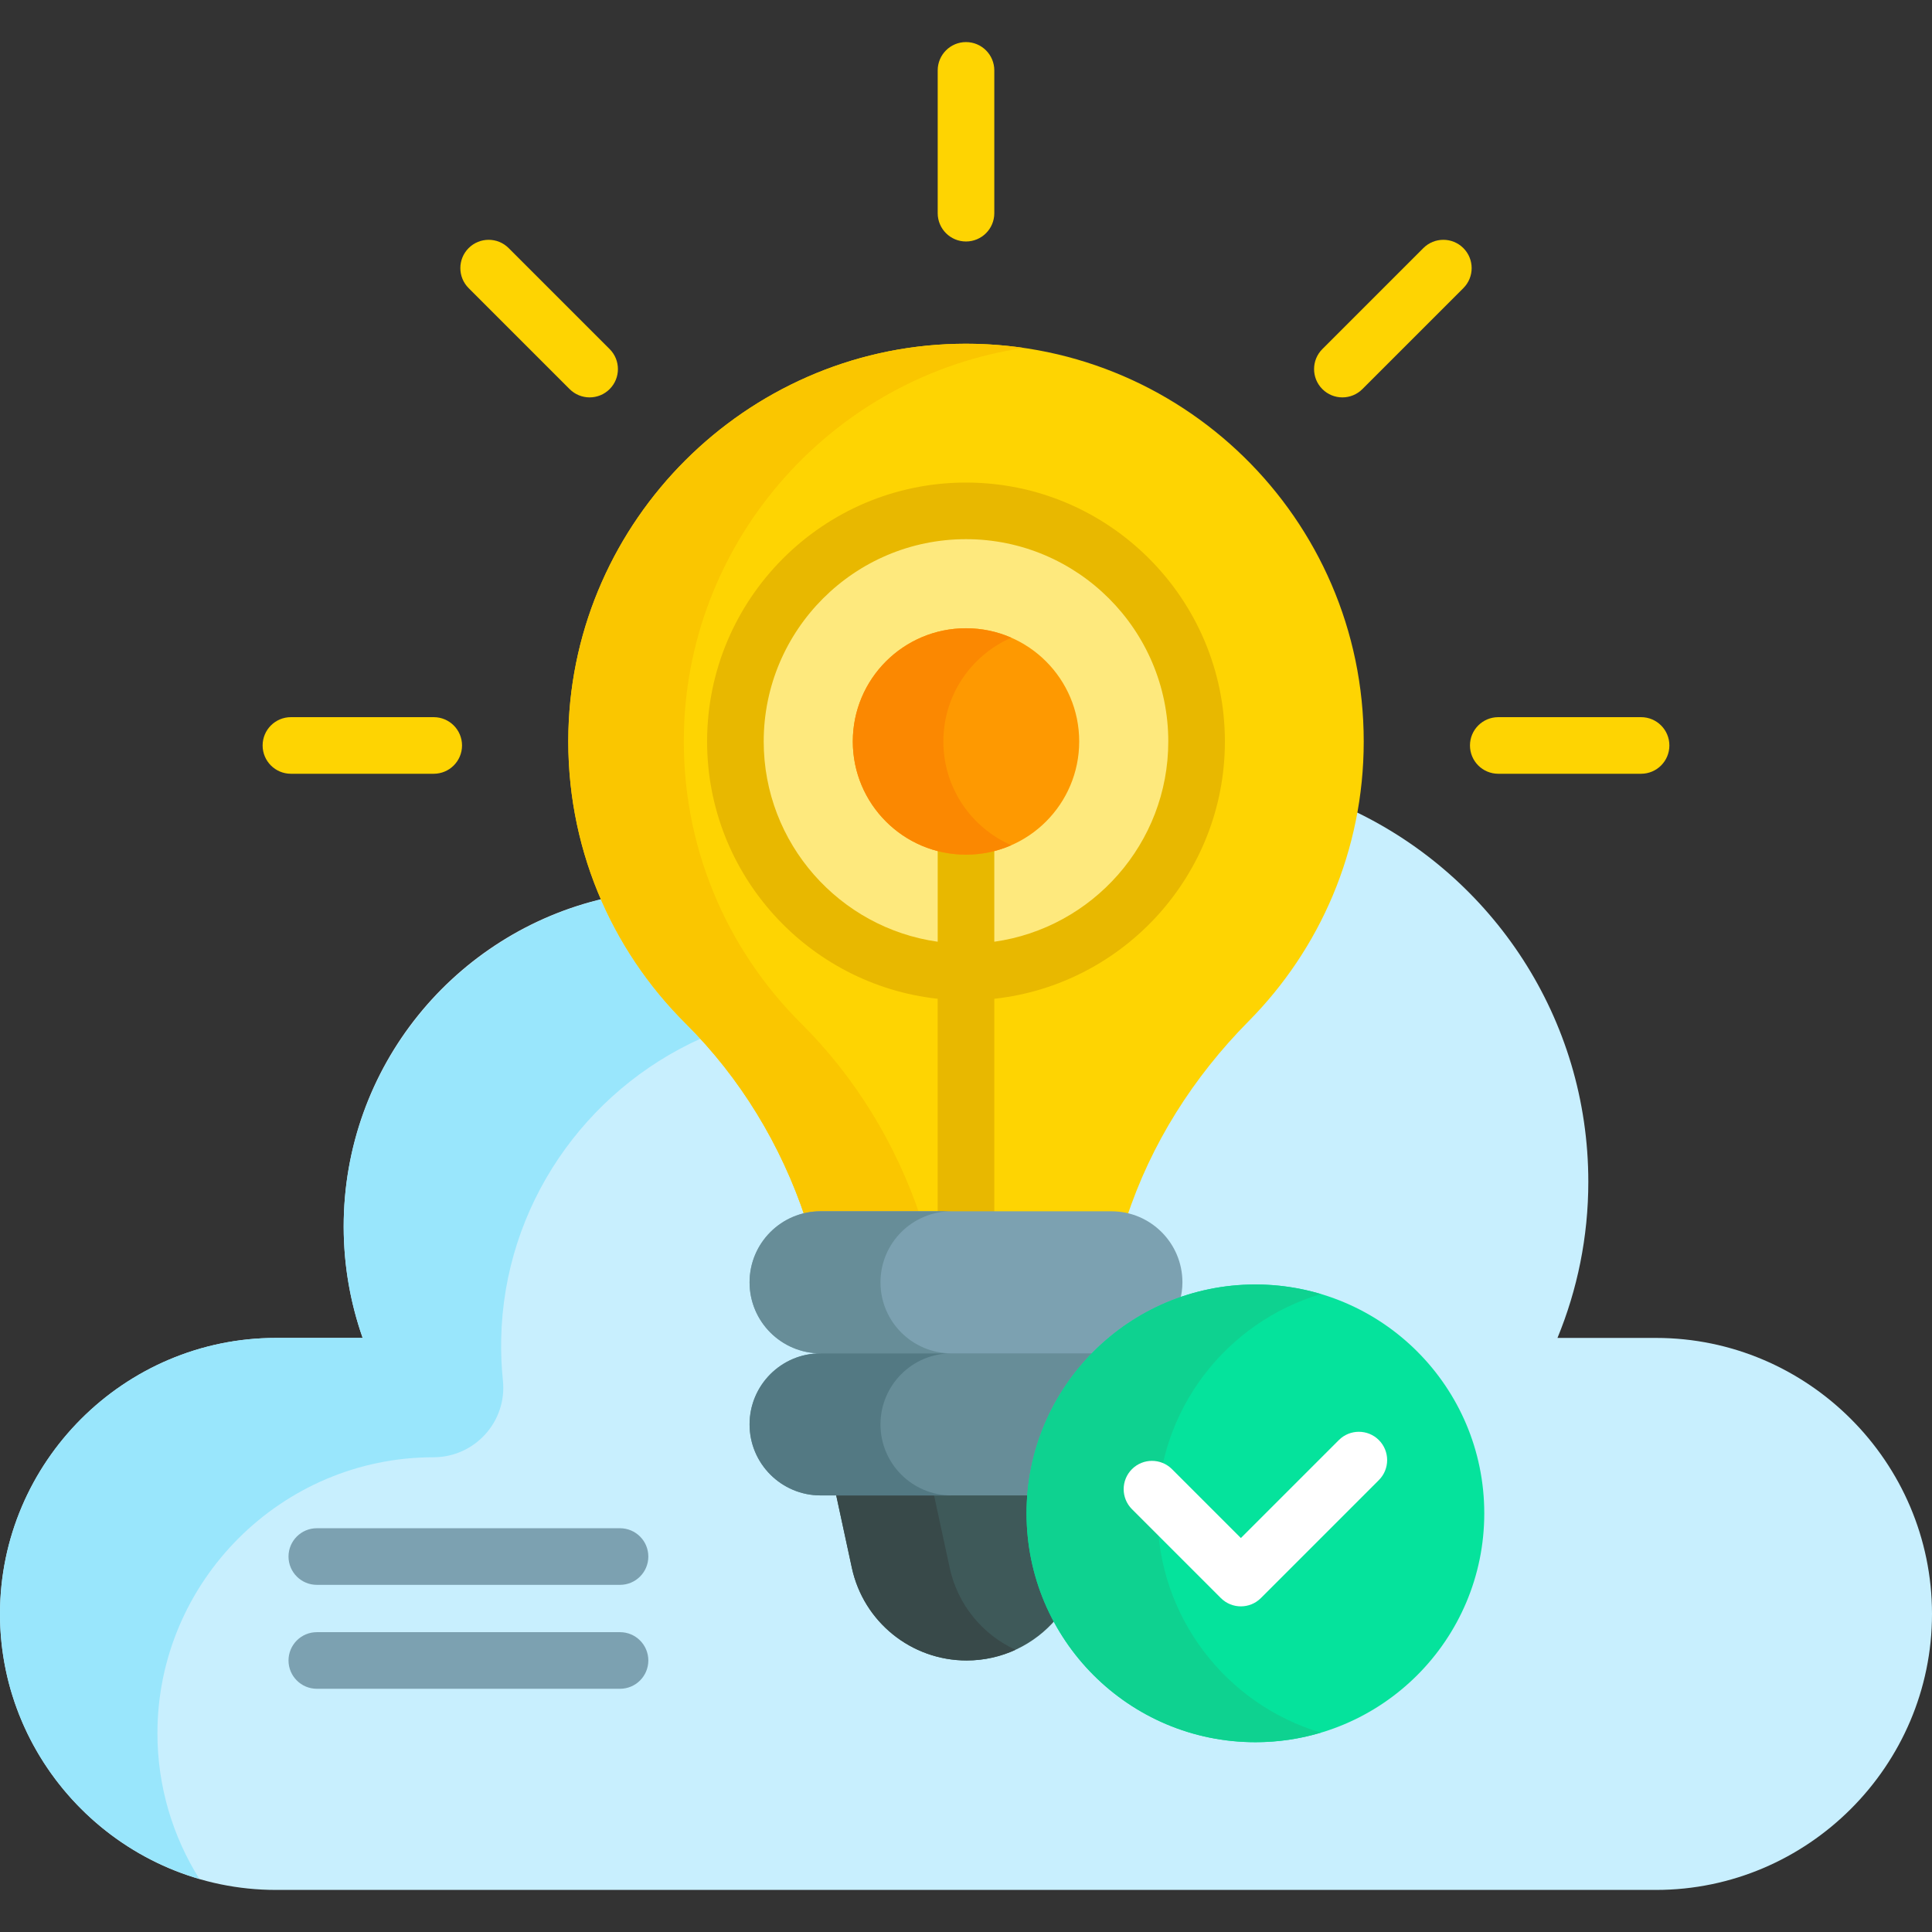 <svg id="Capa_1" enable-background="new 0 0 512 512" height="512" viewBox="0 0 512 512" width="512" xmlns="http://www.w3.org/2000/svg"><rect x="0" y="0" width="512" height="512" fill="#333333" stroke="none"/><g><path d="m438.857 354.563h-26.109c5.256-12.759 8.172-26.728 8.172-41.383 0-43.378-25.4-80.82-62.136-98.276-3.667 20.692-13.499 39.775-28.587 55.014-14.829 14.978-25.994 32.872-32.328 51.804-1.127-.212-2.246-.319-3.338-.319h-77.063c-1.095 0-2.219.108-3.353.322-6.601-19.438-17.558-37.133-31.726-51.217-9.561-9.505-17.033-20.478-22.223-32.413-39.578 9.124-69.088 44.58-69.088 86.93 0 10.356 1.784 20.291 5.03 29.539h-22.965c-40.229-.001-73.143 32.913-73.143 73.142 0 40.229 32.914 73.143 73.143 73.143h365.714c40.229 0 73.143-32.914 73.143-73.143 0-40.229-32.914-73.143-73.143-73.143z" fill="#c8effe"/><g><g><path d="m185.584 275.29c-1.271-1.382-2.563-2.747-3.898-4.074-9.418-9.363-17.072-20.495-22.431-32.853-38.412 9.383-67.321 43.825-68.155 84.824-.224 11.019 1.574 21.583 5.011 31.376h-22.968c-40.229 0-73.143 32.914-73.143 73.143 0 33.186 22.408 61.375 52.834 70.234-7.028-11.225-11.112-24.458-11.112-38.606 0-40.228 32.914-73.143 73.143-73.143 10.94 0 19.538-9.441 18.412-20.323-.375-3.624-.532-7.313-.456-11.055.719-35.309 22.264-65.755 52.763-79.523z" fill="#99e6fc"/></g></g><g><g><g><g><path d="m253.374 91.125c-55.761 1.356-101.242 46.719-102.736 102.477-.813 30.356 11.218 57.9 31.048 77.614 14.538 14.453 25.309 32.232 31.767 51.672 1.292-.306 2.632-.486 4.016-.486h77.063c1.381 0 2.717.178 4.006.483 6.448-19.754 17.739-37.487 32.37-52.265 18.849-19.038 30.493-45.219 30.493-74.127 0-59.084-48.616-106.813-108.027-105.368z" fill="#fed402"/></g></g><path d="m212.302 271.216c-19.829-19.713-31.861-47.258-31.048-77.614 1.378-51.464 40.231-94.071 90.052-101.394-5.837-.851-11.827-1.231-17.933-1.083-55.761 1.356-101.242 46.719-102.736 102.477-.813 30.356 11.218 57.9 31.048 77.614 14.538 14.453 25.309 32.232 31.767 51.672 1.292-.306 2.632-.486 4.016-.486h26.432c-6.476-19.25-17.182-36.855-31.598-51.186z" fill="#fac600"/><g><circle cx="256" cy="196.494" fill="#fee97d" r="61.11"/></g><path d="m256 127.884c-37.832 0-68.61 30.778-68.61 68.609 0 35.296 26.795 64.443 61.11 68.192v57.321h15v-57.321c34.315-3.749 61.109-32.895 61.109-68.192 0-37.831-30.778-68.609-68.609-68.609zm7.5 121.684v-25.063c-2.394.642-4.907.989-7.5.989s-5.106-.347-7.5-.989v25.063c-26.021-3.66-46.11-26.06-46.11-53.074 0-29.56 24.049-53.609 53.61-53.609s53.609 24.049 53.609 53.609c0 27.014-20.088 49.413-46.109 53.074z" fill="#e8b800"/><path d="m312.65 344.877c.447-1.609.705-3.297.705-5.048 0-10.396-8.428-18.824-18.824-18.824h-77.062c-10.396 0-18.824 8.428-18.824 18.824 0 10.396 8.428 18.824 18.824 18.824l2.418 1h69.925c6.318-6.543 14.107-11.651 22.838-14.776z" fill="#7ca1b1"/><g><path d="m273.047 401.051c0-1.94.101-3.857.283-5.751h-51.938l4.359 20.194c3.091 14.323 15.758 24.548 30.411 24.548 9.45 0 18.064-4.256 23.824-11.111-4.423-8.327-6.939-17.813-6.939-27.88z" fill="#3e5959"/><g><path d="m251.68 415.494-4.444-20.59h-25.929l4.444 20.59c3.091 14.323 15.758 24.548 30.411 24.548 4.596 0 8.996-1.006 12.965-2.828-8.691-3.988-15.325-11.888-17.447-21.72z" fill="#384949"/></g><g><path d="m233.336 339.829c0-10.396 8.428-18.824 18.824-18.824h-34.691c-10.396 0-18.824 8.428-18.824 18.824s8.428 18.824 18.824 18.824h34.691c-10.396 0-18.824-8.428-18.824-18.824z" fill="#678d98"/></g><path d="m290.789 358.653h-73.32c-10.396 0-18.824 8.428-18.824 18.824s8.428 18.824 18.824 18.824h55.784c1.163-14.676 7.648-27.873 17.536-37.648z" fill="#678d98"/><g><path d="m233.336 377.477c0-10.396 8.428-18.824 18.824-18.824h-34.691c-10.396 0-18.824 8.428-18.824 18.824 0 10.396 8.428 18.824 18.824 18.824h34.691c-10.396-.001-18.824-8.428-18.824-18.824z" fill="#537983"/></g></g></g><g><g><path d="m256 63.997c-4.142 0-7.5-3.358-7.5-7.5v-37.846c0-4.142 3.358-7.5 7.5-7.5 4.143 0 7.5 3.358 7.5 7.5v37.845c0 4.143-3.357 7.501-7.5 7.501z" fill="#fed402"/></g><g><path d="m114.942 205.055h-37.845c-4.142 0-7.5-3.358-7.5-7.5s3.358-7.5 7.5-7.5h37.845c4.142 0 7.5 3.358 7.5 7.5s-3.358 7.5-7.5 7.5z" fill="#fed402"/></g><g><path d="m434.903 205.055h-37.846c-4.143 0-7.5-3.358-7.5-7.5s3.357-7.5 7.5-7.5h37.846c4.143 0 7.5 3.358 7.5 7.5s-3.357 7.5-7.5 7.5z" fill="#fed402"/></g><g><path d="m355.743 105.312c-1.92 0-3.839-.732-5.304-2.197-2.929-2.929-2.929-7.678 0-10.606l26.761-26.76c2.931-2.93 7.679-2.929 10.607 0s2.929 7.678 0 10.606l-26.761 26.76c-1.464 1.464-3.384 2.197-5.303 2.197z" fill="#fed402"/></g><g><path d="m156.257 105.312c-1.919 0-3.839-.732-5.303-2.197l-26.76-26.76c-2.929-2.929-2.929-7.678 0-10.606 2.929-2.929 7.678-2.929 10.606 0l26.76 26.76c2.929 2.929 2.929 7.678 0 10.606-1.464 1.464-3.384 2.197-5.303 2.197z" fill="#fed402"/></g></g><g><circle cx="256" cy="196.494" fill="#fe9901" r="30"/></g><path d="m250 196.493c0-12.301 7.406-22.867 18-27.497-3.676-1.606-7.732-2.503-12-2.503-16.569 0-30 13.431-30 30s13.431 30 30 30c4.268 0 8.324-.897 12-2.503-10.594-4.63-18-15.196-18-27.497z" fill="#fb8801"/></g><g><g><path d="m164.314 420h-80.354c-4.142 0-7.5-3.358-7.5-7.5s3.358-7.5 7.5-7.5h80.354c4.142 0 7.5 3.358 7.5 7.5s-3.358 7.5-7.5 7.5z" fill="#7ca1b1"/></g><g><path d="m164.314 447.542h-80.354c-4.142 0-7.5-3.358-7.5-7.5s3.358-7.5 7.5-7.5h80.354c4.142 0 7.5 3.358 7.5 7.5s-3.358 7.5-7.5 7.5z" fill="#7ca1b1"/></g></g><g><g><circle cx="332.697" cy="401.051" fill="#05e39c" r="60.65"/></g><g><path d="m306.74 401.051c0-27.466 18.263-50.655 43.304-58.119-5.497-1.639-11.317-2.531-17.347-2.531-33.496 0-60.65 27.154-60.65 60.65s27.154 60.65 60.65 60.65c6.03 0 11.849-.893 17.347-2.531-25.041-7.463-43.304-30.652-43.304-58.119z" fill="#0ed290"/></g><g><path d="m328.844 425.702c-1.92 0-3.839-.732-5.304-2.197l-23.559-23.559c-2.929-2.929-2.929-7.678 0-10.606 2.931-2.929 7.679-2.929 10.607 0l18.255 18.256 25.963-25.961c2.929-2.929 7.678-2.929 10.606 0s2.929 7.678-.001 10.606l-31.266 31.265c-1.462 1.463-3.382 2.196-5.301 2.196z" fill="#fff"/></g></g></g></svg>
